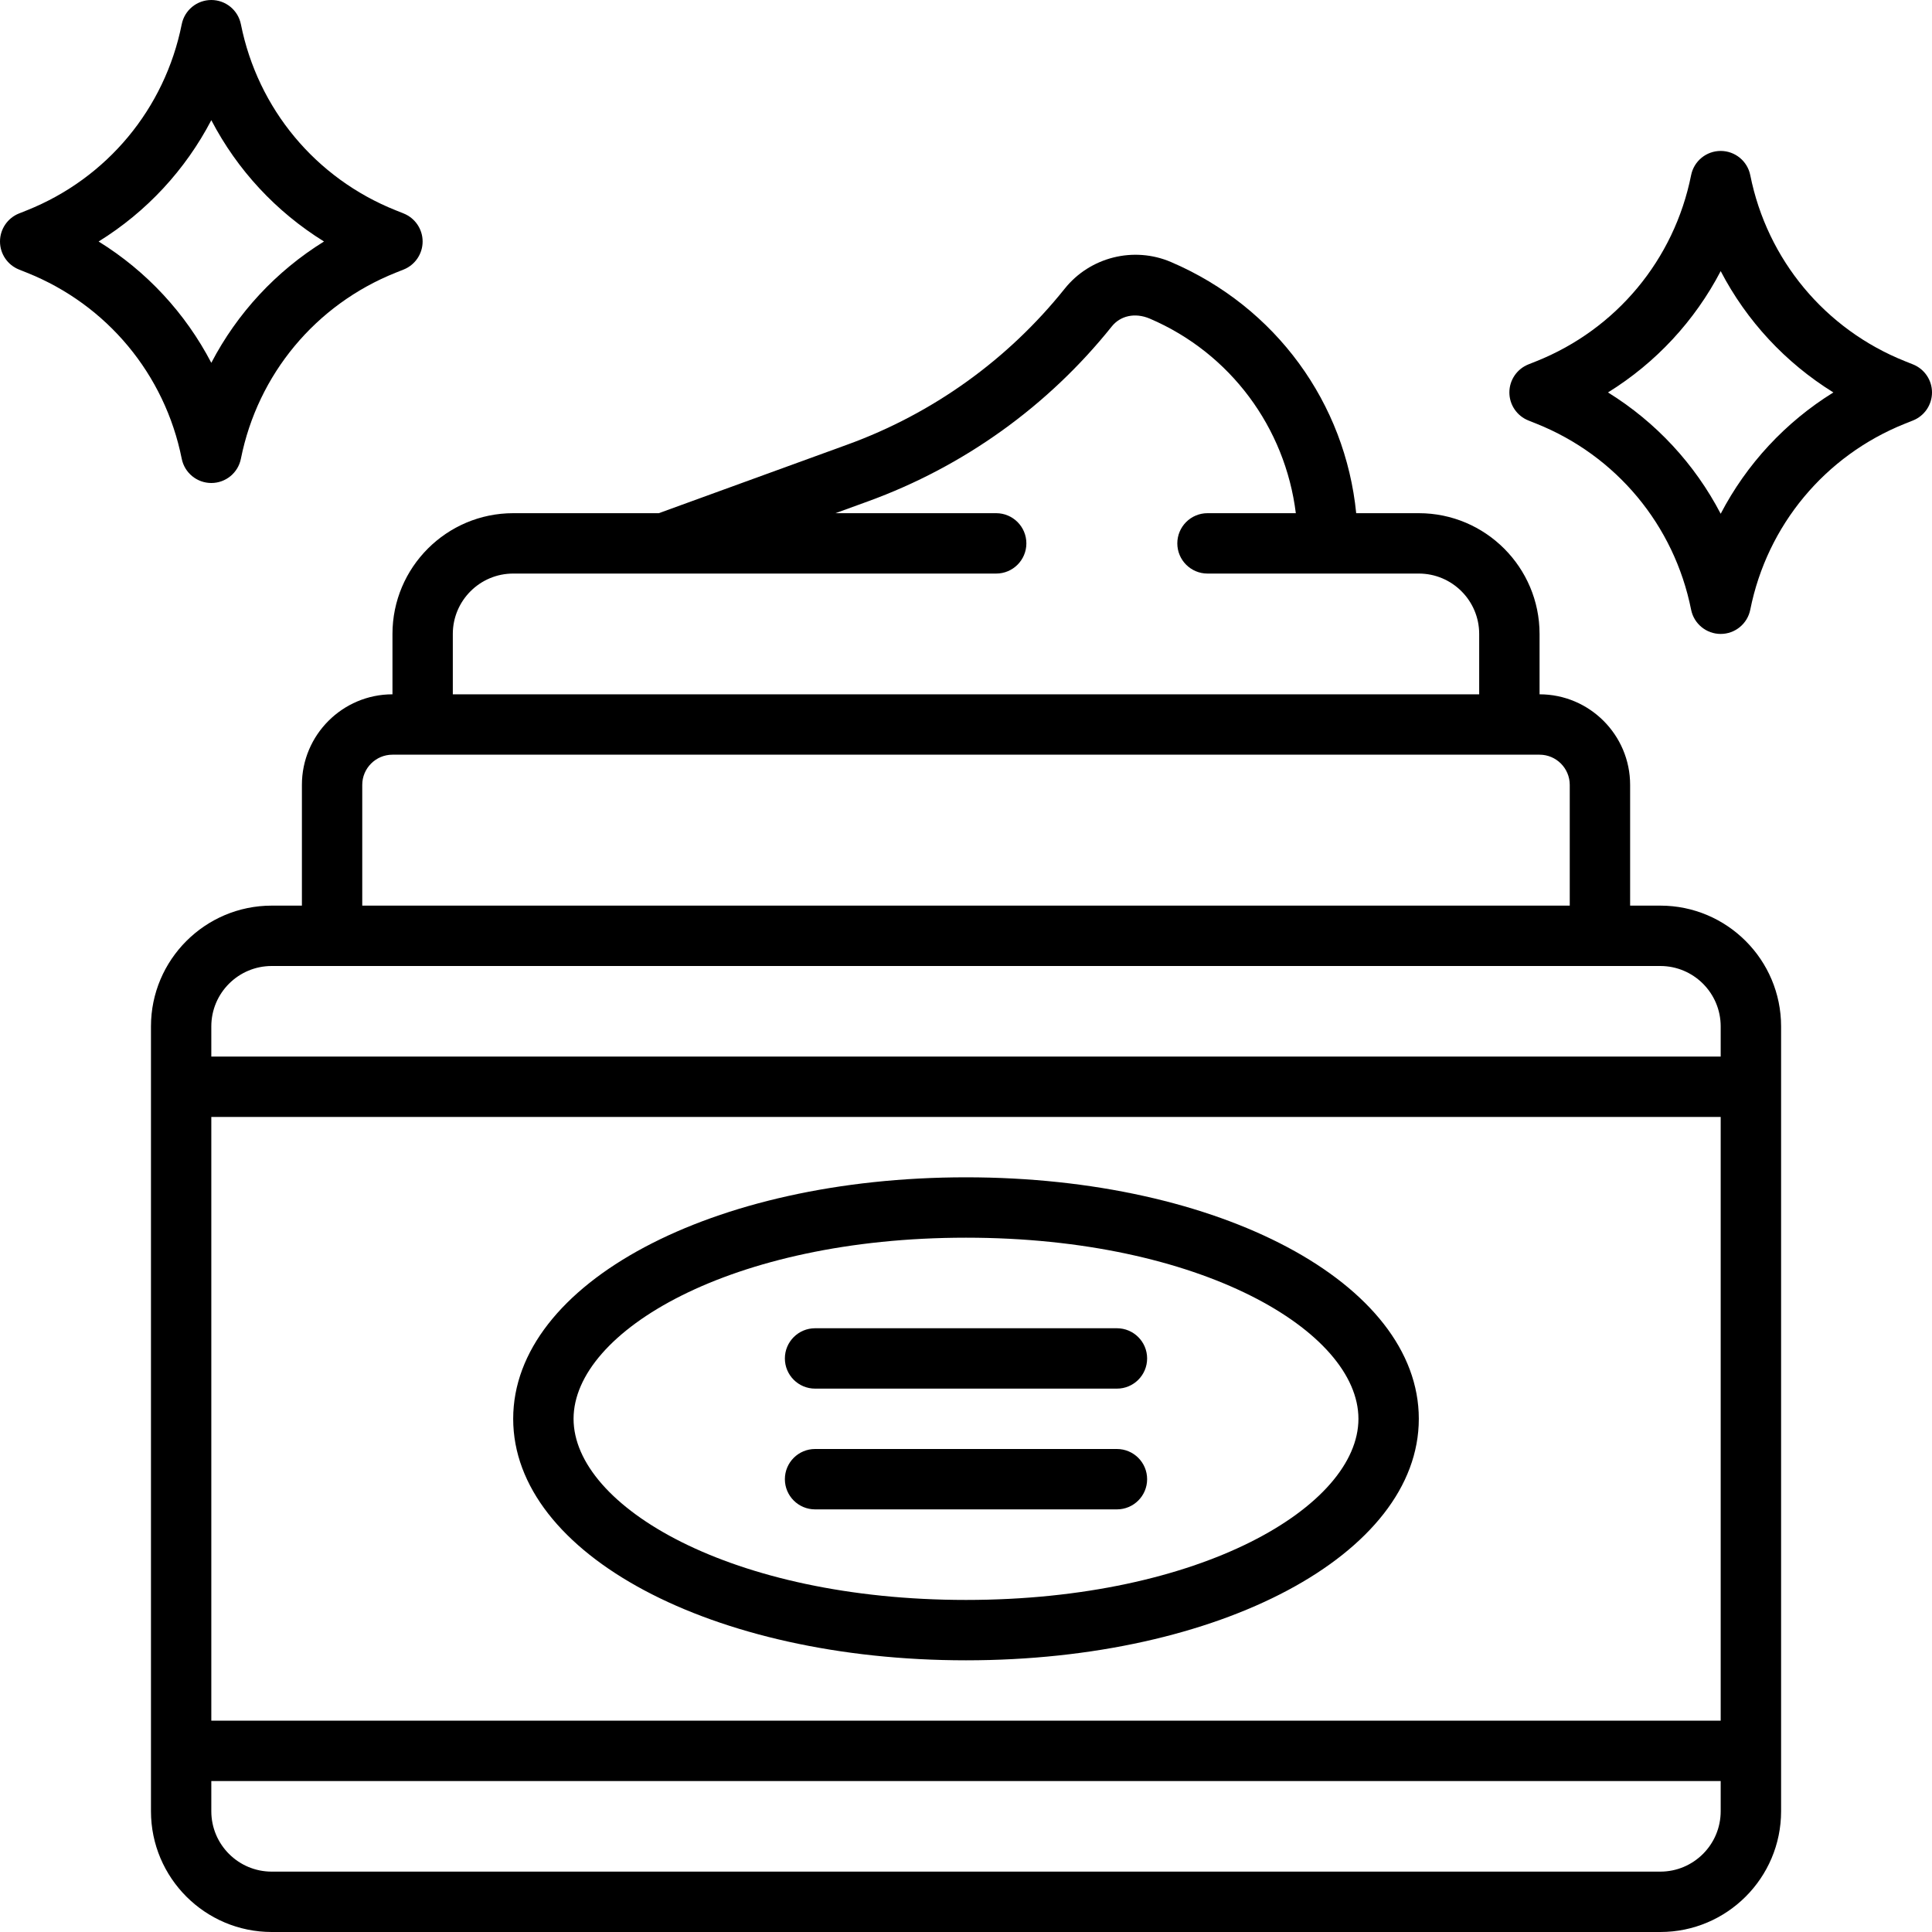 <svg xmlns="http://www.w3.org/2000/svg" viewBox="0 0 64 64"><path d="m55,30h-1v-4c0-1.654-1.346-3-3-3v-2c0-2.206-1.794-4-4-4h-2.074c-.362-3.635-2.646-6.825-6.133-8.319-1.235-.53-2.685-.167-3.524.883-1.88,2.35-4.369,4.136-7.198,5.164l-6.247,2.272h-4.823c-2.206,0-4,1.794-4,4v2c-1.654,0-3,1.346-3,3v4h-1c-2.206,0-4,1.794-4,4v26c0,2.206,1.794,4,4,4h46c2.206,0,4-1.794,4-4v-26c0-2.206-1.794-4-4-4ZM15,21c0-1.103.897-2,2-2h16c.552,0,1-.448,1-1s-.448-1-1-1h-5.324l1.078-.392c3.173-1.154,5.966-3.158,8.076-5.795.28-.35.764-.469,1.261-.257,2.671,1.145,4.483,3.611,4.835,6.444h-2.926c-.552,0-1,.448-1,1s.448,1,1,1h7c1.103,0,2,.897,2,2v2H15v-2Zm-3,5c0-.551.449-1,1-1h38c.551,0,1,.449,1,1v4H12v-4Zm-3,6h46c1.103,0,2,.897,2,2v1H7v-1c0-1.103.897-2,2-2Zm48,25H7v-20h50v20Zm-2,5H9c-1.103,0-2-.897-2-2v-1h50v1c0,1.103-.897,2-2,2Z"/><path d="M32 55c8.411 0 15-3.514 15-8s-6.589-8-15-8-15 3.514-15 8 6.589 8 15 8zm0-14c7.776 0 13 3.103 13 6s-5.224 6-13 6-13-3.103-13-6 5.224-6 13-6zM7 16c.477 0 .887-.336.98-.804.56-2.799 2.476-5.102 5.126-6.162l.266-.106c.379-.152.628-.52.628-.928s-.249-.776-.628-.928l-.267-.107c-2.649-1.059-4.565-3.362-5.125-6.161-.093-.467-.504-.804-.98-.804s-.887.336-.98.804c-.56 2.799-2.476 5.102-5.126 6.162l-.266.106c-.379.152-.628.52-.628.928s.249.776.628.928l.267.107c2.649 1.059 4.565 3.362 5.125 6.161.093.467.504.804.98.804zm-3.733-8c1.59-.985 2.875-2.374 3.733-4.019.858 1.646 2.143 3.034 3.733 4.019-1.59.985-2.875 2.374-3.733 4.019-.858-1.646-2.143-3.034-3.733-4.019zM63.372 12.072l-.267-.107c-2.649-1.059-4.565-3.362-5.125-6.161-.093-.467-.504-.804-.98-.804s-.887.336-.98.804c-.56 2.799-2.476 5.102-5.126 6.162l-.266.106c-.379.152-.628.52-.628.928s.249.776.628.928l.267.107c2.649 1.059 4.565 3.362 5.125 6.161.093.467.504.804.98.804s.887-.336.98-.804c.56-2.799 2.476-5.102 5.126-6.162l.266-.106c.379-.152.628-.52.628-.928s-.249-.776-.628-.928zm-6.372 4.947c-.858-1.646-2.143-3.034-3.733-4.019 1.59-.985 2.875-2.374 3.733-4.019.858 1.646 2.143 3.034 3.733 4.019-1.59.985-2.875 2.374-3.733 4.019z"/><path d="M27 46h10c.552 0 1-.448 1-1s-.448-1-1-1h-10c-.552 0-1 .448-1 1s.448 1 1 1zM27 50h10c.552 0 1-.448 1-1s-.448-1-1-1h-10c-.552 0-1 .448-1 1s.448 1 1 1z"/></svg>
